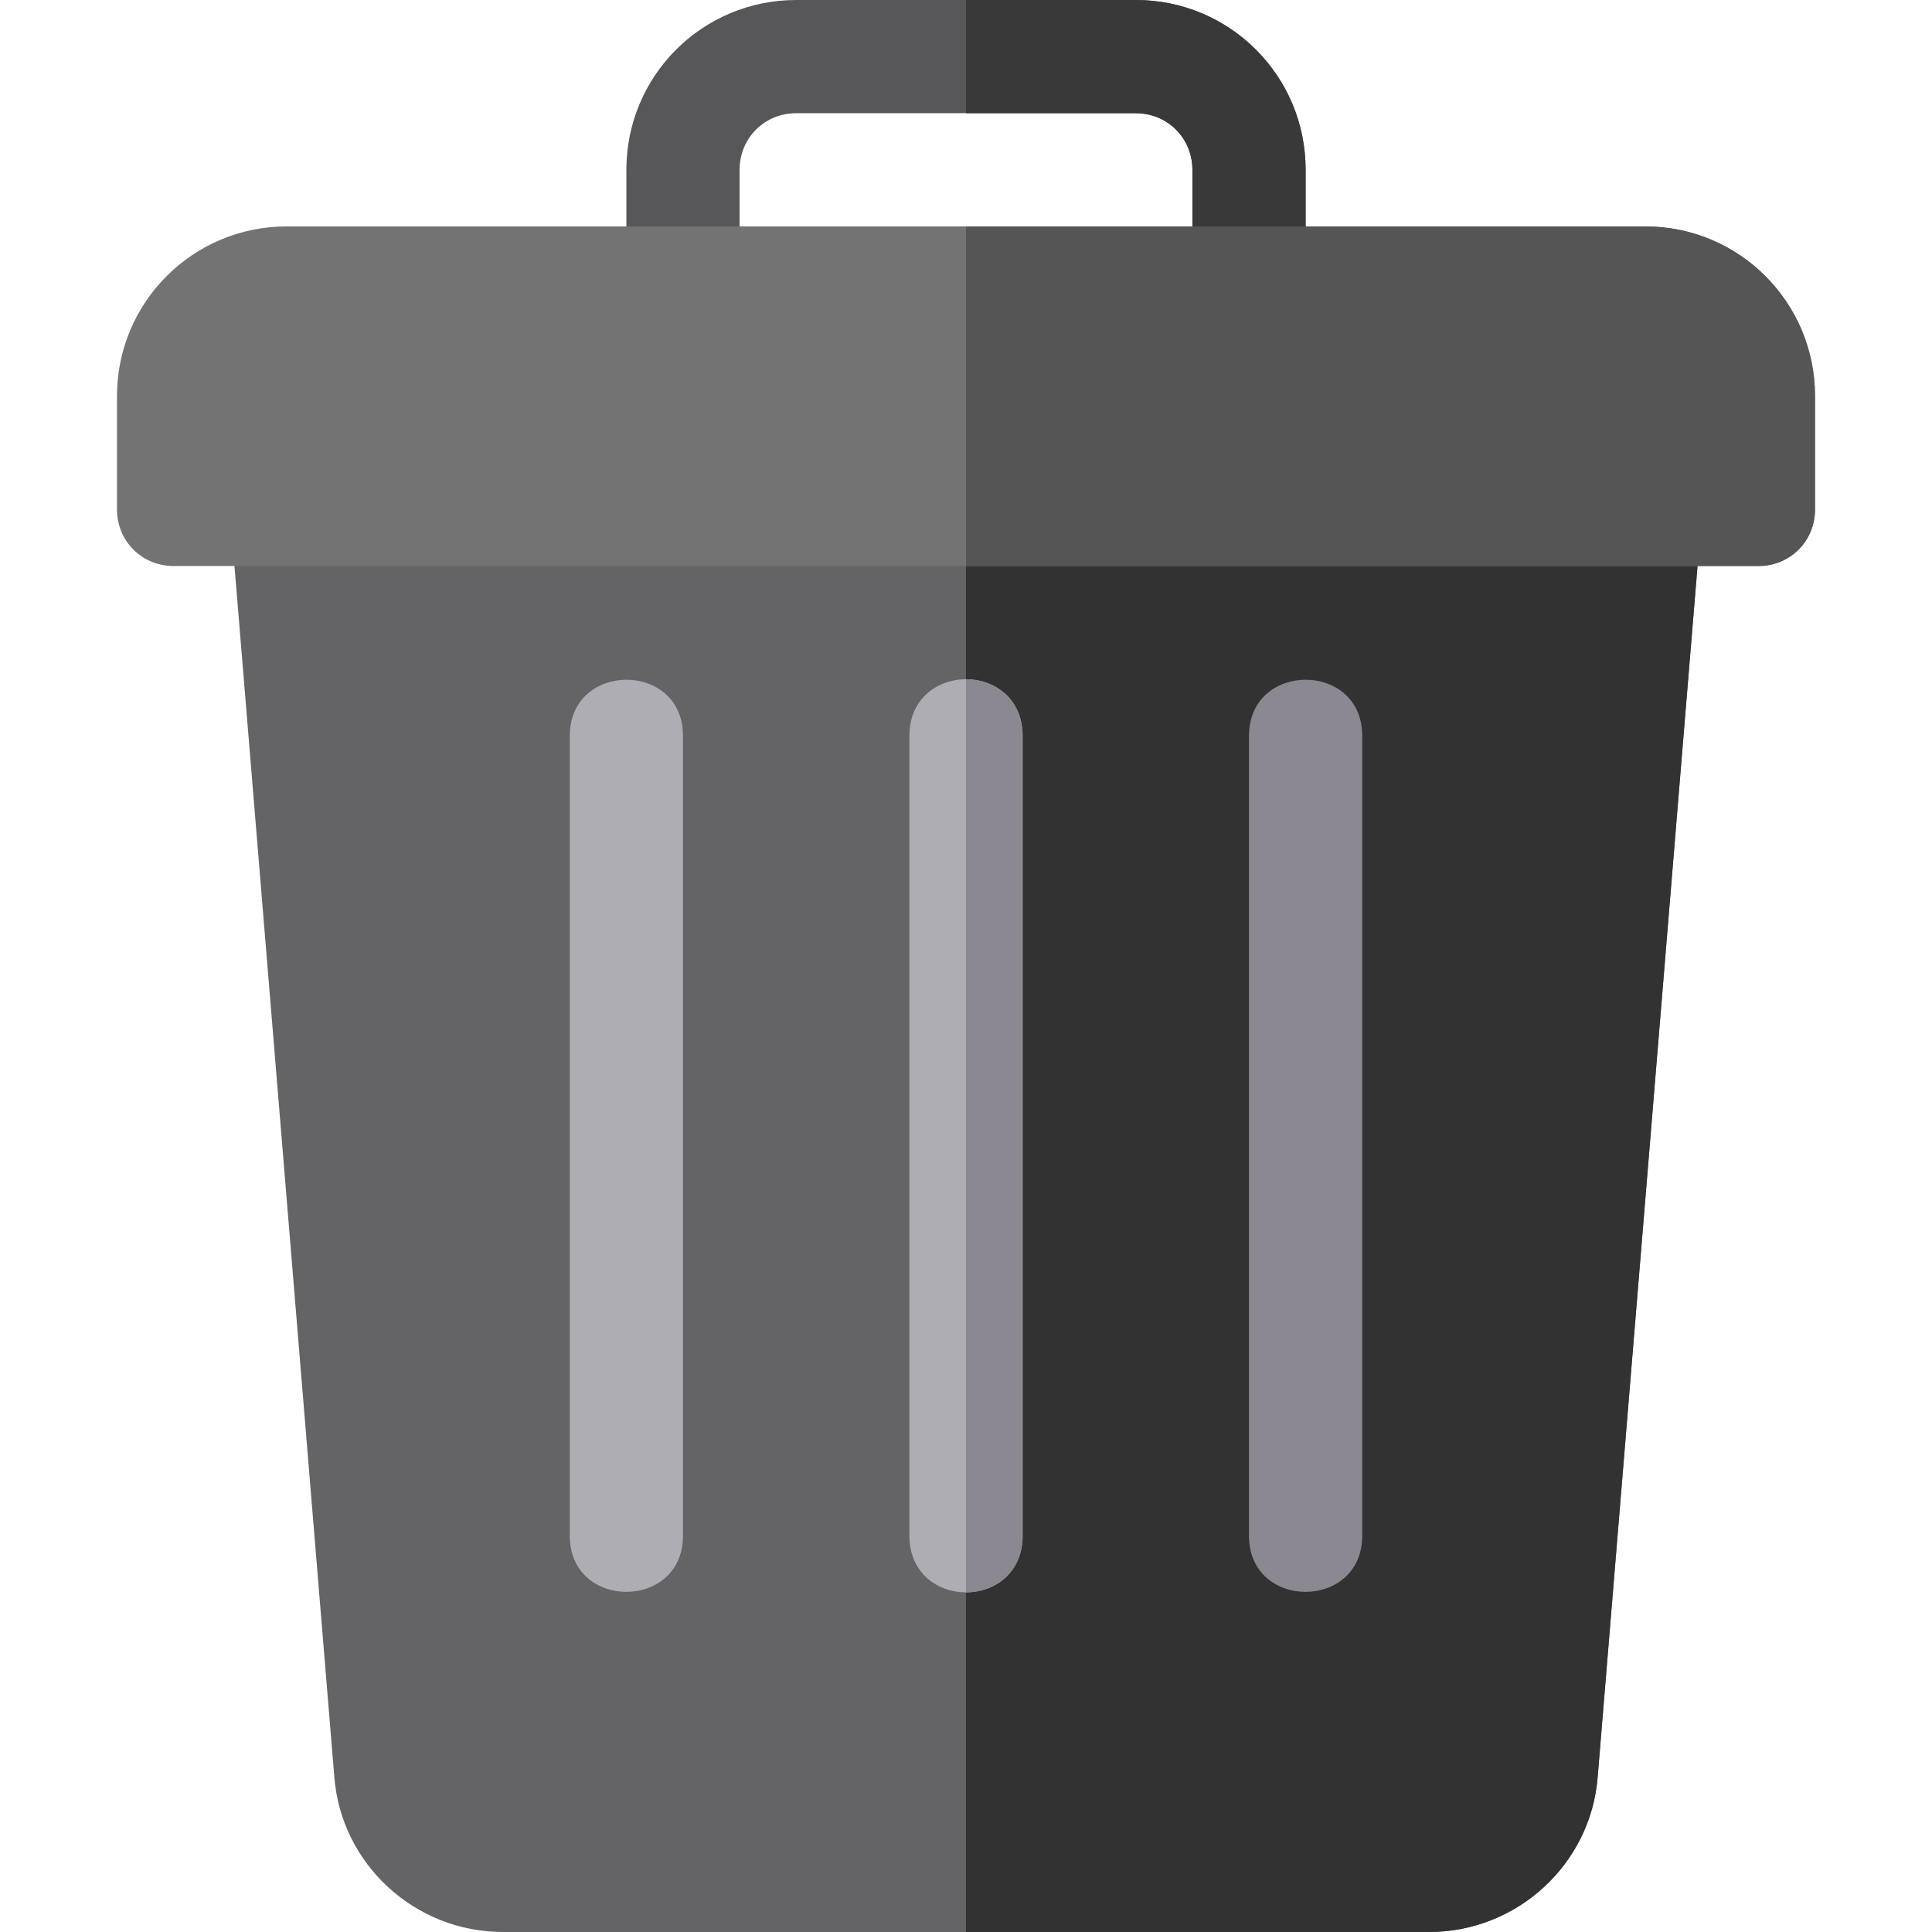 <?xml version="1.0" encoding="UTF-8" standalone="no"?>
<!-- Generator: Adobe Illustrator 19.0.0, SVG Export Plug-In . SVG Version: 6.00 Build 0)  -->

<svg
   xmlns:dc="http://purl.org/dc/elements/1.1/"
   xmlns:cc="http://creativecommons.org/ns#"
   xmlns:rdf="http://www.w3.org/1999/02/22-rdf-syntax-ns#"
   xmlns:svg="http://www.w3.org/2000/svg"
   xmlns="http://www.w3.org/2000/svg"
   xmlns:sodipodi="http://sodipodi.sourceforge.net/DTD/sodipodi-0.dtd"
   xmlns:inkscape="http://www.inkscape.org/namespaces/inkscape"
   version="1.1"
   id="Capa_1"
   x="0px"
   y="0px"
   viewBox="0 0 512 512"
   style="enable-background:new 0 0 512 512;"
   xml:space="preserve"
   sodipodi:docname="remove.svg"
   inkscape:version="0.92.2 (5c3e80d, 2017-08-06)"><defs
     id="defs55" /><sodipodi:namedview
     pagecolor="#ffffff"
     bordercolor="#666666"
     borderopacity="1"
     objecttolerance="10"
     gridtolerance="10"
     guidetolerance="10"
     inkscape:pageopacity="0"
     inkscape:pageshadow="2"
     inkscape:window-width="1920"
     inkscape:window-height="1138"
     id="namedview53"
     showgrid="false"
     inkscape:zoom="1.3037281"
     inkscape:cx="307.19036"
     inkscape:cy="374.79438"
     inkscape:window-x="-6"
     inkscape:window-y="-6"
     inkscape:window-maximized="1"
     inkscape:current-layer="Capa_1" /><path
     style="fill:#575759;fill-opacity:1"
     d="M301,0h-90c-24.901,0-45,20.099-45,45v30c0,8.399,6.599,15,15,15h150c8.401,0,15-6.601,15-15V45  C346,20.099,325.901,0,301,0z M316,60H196V45c0-8.401,6.599-15,15-15h90c8.401,0,15,6.599,15,15V60z"
     id="path2" /><path
     style="fill:#393939;fill-opacity:1"
     d="M346,45v30c0,8.399-6.599,15-15,15h-75V60h60V45c0-8.401-6.599-15-15-15h-45V0h45  C325.901,0,346,20.099,346,45z"
     id="path4" /><path
     style="fill:#646366;fill-opacity:1"
     d="M436,120H76c-8.699,0-15.601,7.5-15,16.199L88.599,470.9c1.8,23.101,21.301,41.1,44.7,41.1h245.402  c23.399,0,42.9-17.999,44.7-41.1L451,136.199C451.601,127.5,444.699,120,436,120z"
     id="path6" /><path
     style="fill:#323232;fill-opacity:1"
     d="M451,136.199L423.401,470.9c-1.8,23.101-21.301,41.1-44.7,41.1H256V120h180  C444.699,120,451.601,127.5,451,136.199z"
     id="path8" /><path
     style="fill:#737373;fill-opacity:1"
     d="M436,60H76c-24.901,0-45,20.099-45,45v30c0,8.401,6.599,15,15,15h420c8.401,0,15-6.599,15-15v-30  C481,80.099,460.901,60,436,60z"
     id="path10" /><path
     style="fill:#AEADB3;"
     d="M271,195v212c0,9.901-7.5,15-15,15s-15-5.099-15-15V195c0-9.901,7.5-15,15-15S271,185.099,271,195z"
     id="path12" /><path
     style="fill:#8B8892;"
     d="M331,407V195c0-19.773,30-19.854,30,0v212C361,426.773,331,426.854,331,407z"
     id="path14" /><path
     style="fill:#AEADB3;"
     d="M151,407V195c0-19.773,30-19.854,30,0v212C181,426.773,151,426.854,151,407z"
     id="path16" /><path
     style="fill:#8B8892;"
     d="M271,195v212c0,9.901-7.5,15-15,15V180C263.5,180,271,185.099,271,195z"
     id="path18" /><path
     style="fill:#555555;fill-opacity:1"
     d="M481,105v30c0,8.401-6.599,15-15,15H256V60h180C460.901,60,481,80.099,481,105z"
     id="path20" /><g
     id="g22" /><g
     id="g24" /><g
     id="g26" /><g
     id="g28" /><g
     id="g30" /><g
     id="g32" /><g
     id="g34" /><g
     id="g36" /><g
     id="g38" /><g
     id="g40" /><g
     id="g42" /><g
     id="g44" /><g
     id="g46" /><g
     id="g48" /><g
     id="g50" /></svg>